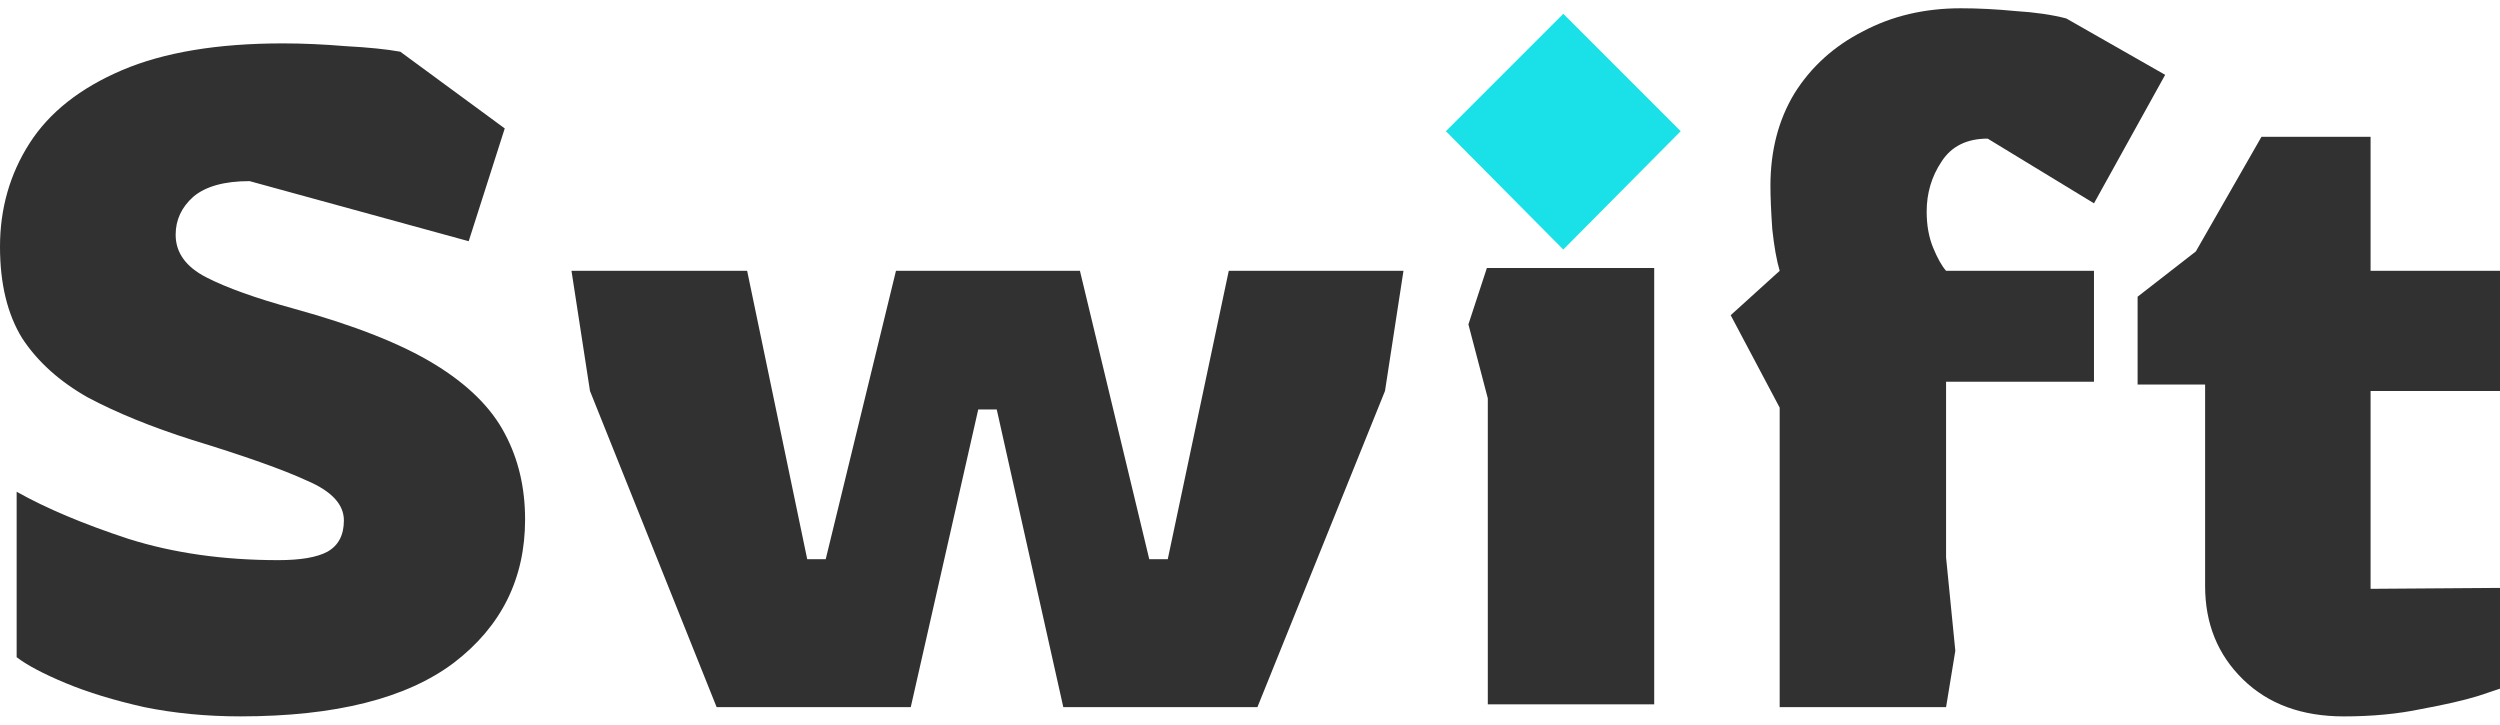 <svg width="138" height="40" viewBox="0 0 138 40" fill="none" xmlns="http://www.w3.org/2000/svg">
<path d="M98.238 39.035V22.502L95.534 17.399L98.238 14.949C98.068 14.371 97.932 13.605 97.83 12.653C97.762 11.666 97.728 10.867 97.728 10.255C97.728 8.316 98.17 6.615 99.055 5.152C99.973 3.689 101.232 2.549 102.831 1.733C104.43 0.882 106.233 0.457 108.24 0.457C109.192 0.457 110.196 0.508 111.251 0.61C112.339 0.678 113.275 0.814 114.057 1.018L119.517 4.131L115.588 11.224L109.72 7.652C108.563 7.652 107.713 8.077 107.168 8.928C106.624 9.744 106.352 10.663 106.352 11.683C106.352 12.432 106.471 13.095 106.709 13.674C106.947 14.252 107.185 14.677 107.423 14.949H115.588V21.073H107.423V30.768L107.934 35.922L107.423 39.035H98.238Z" fill="#313131"/>
<path d="M129.376 39.545C127.063 39.545 125.209 38.865 123.814 37.504C122.419 36.143 121.722 34.425 121.722 32.35V21.226H117.996V16.378L121.211 13.878L124.834 7.55H130.856V14.949H138V21.583H130.856V32.503L138 32.452V38.014C138 38.014 137.592 38.151 136.775 38.423C135.993 38.661 134.955 38.899 133.662 39.137C132.37 39.409 130.941 39.545 129.376 39.545Z" fill="#313131"/>
<path d="M13.268 39.544C11.396 39.544 9.627 39.374 7.961 39.033C6.294 38.659 4.848 38.217 3.623 37.707C2.398 37.196 1.497 36.72 0.919 36.278V27.144C2.551 28.062 4.61 28.93 7.093 29.746C9.576 30.529 12.332 30.92 15.36 30.92C16.584 30.92 17.486 30.767 18.064 30.46C18.677 30.12 18.983 29.542 18.983 28.726C18.983 27.841 18.302 27.11 16.942 26.531C15.615 25.919 13.506 25.171 10.614 24.286C8.369 23.572 6.447 22.789 4.848 21.939C3.283 21.054 2.075 19.966 1.225 18.673C0.408 17.346 0 15.662 0 13.621C0 11.512 0.544 9.607 1.633 7.906C2.722 6.205 4.423 4.861 6.736 3.874C9.049 2.888 12.009 2.395 15.615 2.395C16.703 2.395 17.86 2.446 19.085 2.548C20.344 2.616 21.347 2.718 22.096 2.854L27.862 7.089L25.872 13.315L13.778 9.998C12.383 9.998 11.345 10.287 10.665 10.865C10.019 11.444 9.696 12.141 9.696 12.958C9.696 13.944 10.257 14.727 11.38 15.305C12.502 15.883 14.118 16.462 16.227 17.04C19.561 17.958 22.147 18.979 23.984 20.102C25.821 21.224 27.113 22.5 27.862 23.929C28.61 25.324 28.985 26.905 28.985 28.674C28.985 31.94 27.675 34.577 25.055 36.584C22.436 38.557 18.507 39.544 13.268 39.544Z" fill="#313131"/>
<path d="M39.558 39.033L32.567 21.581L31.546 14.948H41.242L44.559 30.869H45.579L49.458 14.948H59.612L63.44 30.869H64.46L67.828 14.948H77.472L76.452 21.581L69.41 39.033H58.694L55.02 22.602H53.999L50.274 39.033H39.558Z" fill="#313131"/>
<path d="M82.127 38.879V21.988L81.056 17.906L82.076 14.793H91.312V38.879H82.127Z" fill="#313131"/>
<path d="M86.294 13.774L79.813 7.242L86.294 0.762L92.774 7.242L86.294 13.774Z" fill="#1AE1E8"/>
</svg>
